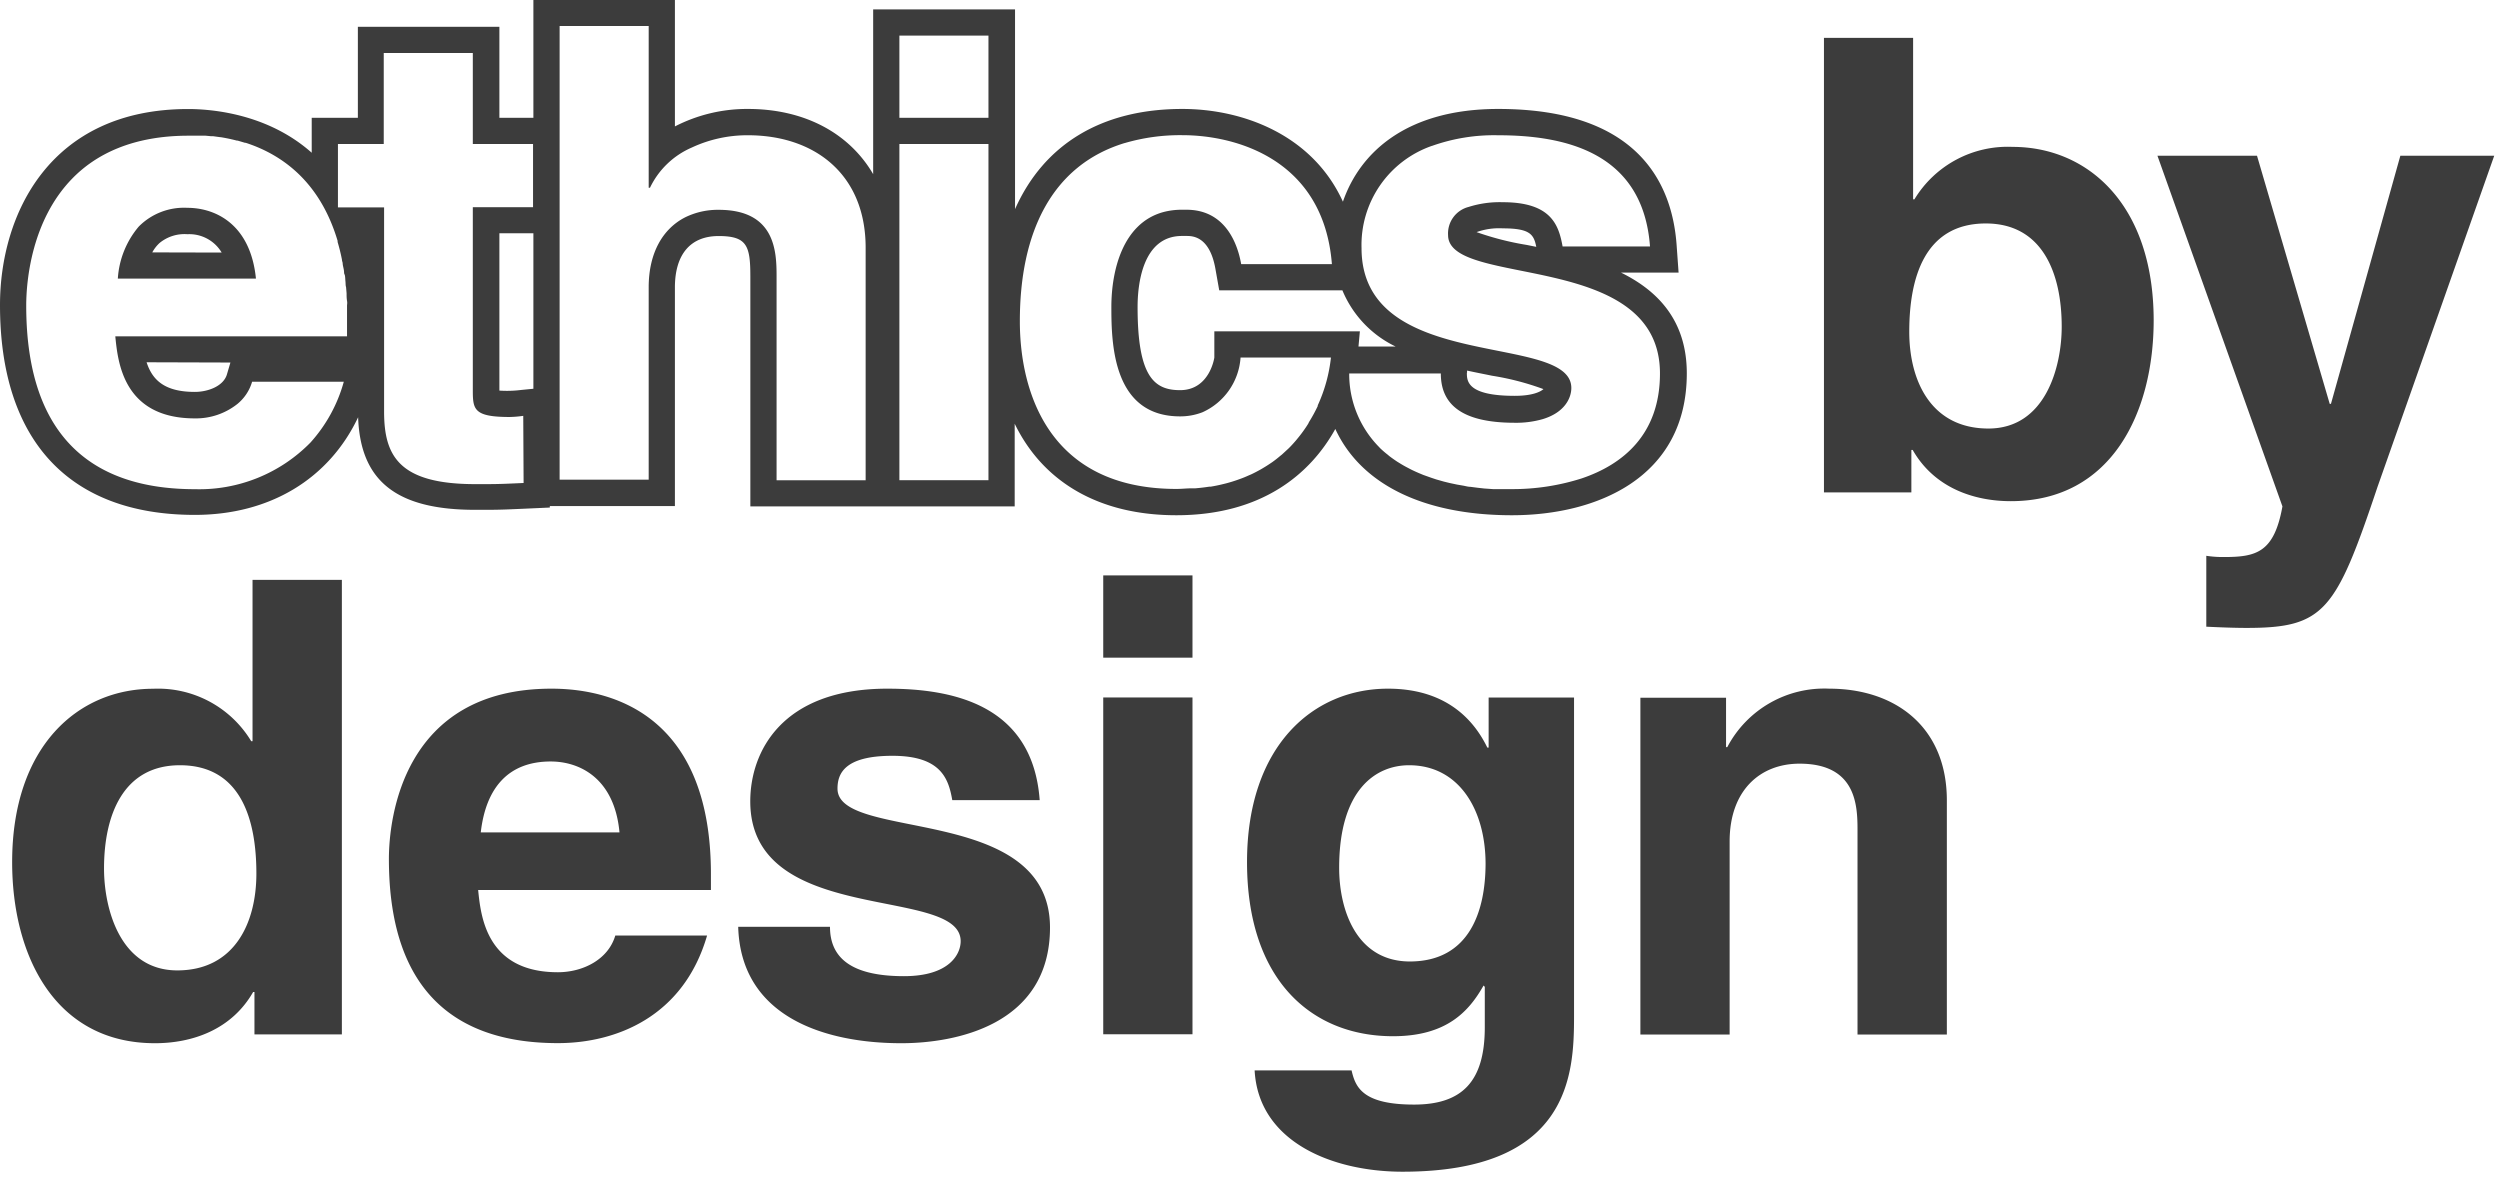 <svg xmlns="http://www.w3.org/2000/svg" width="141.933" height="67" fill="none" viewBox="0 0 286 135" aria-hidden="true"><path fill="#3C3C3C" d="M230.24 16.8a12.469 12.469 0 0 0-6.438 1.459A12.463 12.463 0 0 0 219.01 22.8h-.15V4.33h-10.2v52h10v-4.86h.15c2.48 4.34 7 5.86 11.23 5.86 11.52 0 16.34-10.14 16.34-20.71-.02-13.31-7.61-19.82-16.14-19.82Zm-2.77 32.22c-6.49 0-9.05-5.36-9.05-11.08 0-6.15 1.75-12.38 8.76-12.38 6.49 0 8.68 5.72 8.68 11.8 0 4.57-1.83 11.66-8.39 11.66ZM274.6 17.81 266.66 46.2h-.14l-8.32-28.39h-11.39l14.3 40.12c-.95 5.29-3 5.79-6.71 5.79-.669.007-1.338-.04-2-.14v8.11c1.46.07 3.21.14 4.59.14 8.9 0 10.22-1.88 15-16.14l13.35-37.88H274.6ZM28.89 84.79h-.15a12.45 12.45 0 0 0-11.23-6c-8.53 0-16.12 6.52-16.12 19.84 0 10.58 4.82 20.71 16.34 20.71 4.23 0 8.75-1.52 11.23-5.86h.15v4.85h10V66.33H28.89v18.46ZM20.28 111.01c-6.56 0-8.38-7.1-8.38-11.66 0-6.09 2.18-11.81 8.68-11.81 7 0 8.75 6.23 8.75 12.39 0 5.72-2.55 11.08-9.05 11.08ZM63.09 78.78c-17 0-18.6 14.85-18.6 19.48 0 15.86 8.39 21.07 19.33 21.07 6.64 0 14.37-3 17.07-12.31h-10.5c-.81 2.76-3.72 4.2-6.57 4.2-8.24 0-8.82-6.51-9.12-9.41h26.63V100c0-17.6-10.58-21.22-18.24-21.22Zm-8.09 16.44c.58-5.07 3.13-8.11 8-8.11 3.28 0 7.29 1.88 7.87 8.11h-15.87ZM95.81 90.22c0-1.66.73-3.76 6.28-3.76 5.55 0 6.42 2.6 6.85 5.07h10c-.8-10.87-9.84-12.75-17.43-12.75-12.1 0-15.68 7.24-15.68 12.89 0 14.41 24.07 9.56 24.07 16 0 1.44-1.24 4-6.49 4-6.42 0-8.46-2.39-8.46-5.65h-10.5c.29 10.28 9.84 13.32 18.67 13.32 6.05 0 17-2 17-13.25-.02-14.2-24.31-9.78-24.31-15.87ZM136.42 65.82h-10.21V75.23h10.21v-9.41ZM136.42 79.79h-10.21v38.53h10.21V79.79ZM170.3 85.52h-.15c-1.24-2.54-4.15-6.74-11.37-6.74-8.54 0-16.12 6.52-16.12 19.84 0 13.47 7.36 19.92 16.7 19.92 6.13 0 8.68-2.83 10.36-5.8l.14.15v4.63c0 6.23-2.62 8.84-8.09 8.84-5.91 0-6.71-2-7.15-3.91h-11.09c.44 8.18 8.9 11.59 16.92 11.59 19.11 0 19.62-11.08 19.62-17.75v-36.5h-9.77v5.73Zm-9 24.47c-6.06 0-8.1-5.79-8.1-10.72 0-9 4.23-11.73 8-11.73 5.69 0 8.75 5.07 8.75 11.3-.02 5.29-1.77 11.15-8.69 11.15h.04ZM209.27 78.78a12.53 12.53 0 0 0-11.67 6.69h-.14v-5.65h-9.8V118.35h10.21V96.26c0-5.86 3.5-8.9 8-8.9 6.49 0 6.63 4.78 6.63 7.6V118.35h10.22V91.67c.05-8.47-5.86-12.89-13.45-12.89ZM21.42 23.77a7.28 7.28 0 0 0-5.55 2.15 10.19 10.19 0 0 0-2.39 5.95h15.8c-.62-6.22-4.62-8.1-7.86-8.1Zm-4 5.1a4.13 4.13 0 0 1 .84-1.08 4.491 4.491 0 0 1 3.18-1 4.311 4.311 0 0 1 3.92 2.1l-7.94-.02Z"></path><path fill="#3C3C3C" d="M85.84 31.58v26.35h30.24v-9.46c3.25 6.69 9.67 10.47 18.49 10.47 9.8 0 15.35-4.74 18.19-9.87 2.89 6.27 10 9.87 20.21 9.87 9.65 0 20-4.26 20-16.23 0-6.06-3.33-9.46-7.53-11.53h6.59l-.23-3.22c-.53-7.07-4.49-15.5-20.4-15.5-10.51 0-15.84 5-17.77 10.61-3.5-7.69-11.5-10.61-18.37-10.61-9.26 0-15.84 4.06-19.14 11.46V1.07H99.89v18.85c-2.71-4.65-7.8-7.46-14.32-7.46a18 18 0 0 0-8.36 2V0H61.02v13.47h-3.89V3.06H40.94v10.41h-5.28v4c-5-4.44-11.35-5-14.14-5C5.66 12.47 0 24.55 0 34.9c0 15.5 7.92 24 22.29 24 8.58 0 15.34-4.12 18.68-11.17.25 7.31 4.4 10.59 13.38 10.59h1.31c1.67 0 2.77-.06 4.37-.13l2.87-.13v-.17h14.31v-25c0-3.8 1.78-5.89 5-5.89 3.22 0 3.63 1.08 3.63 4.58Zm78-14.9a21.2 21.2 0 0 1 7.52-1.21c7.58 0 16.6 1.88 17.4 12.72h-10c-.44-2.46-1.31-5.06-6.84-5.06a11.699 11.699 0 0 0-3.91.54c-.705.18-1.325.6-1.754 1.188a3.126 3.126 0 0 0-.596 2.033c0 6.07 24.24 1.66 24.24 15.83 0 7-4.27 10.42-8.94 12a25.999 25.999 0 0 1-8 1.23h-2.16l-1-.07-.72-.08-.85-.11c-.27 0-.54-.08-.8-.13l-.75-.13-.85-.18-.65-.16-.88-.25-.57-.19-.9-.32-.48-.2c-.31-.13-.61-.27-.9-.41l-.4-.21c-.313-.16-.613-.33-.9-.51l-.31-.19c-.3-.2-.6-.41-.89-.63l-.2-.17c-.31-.24-.607-.497-.89-.77l-.05-.06a11.879 11.879 0 0 1-2.576-3.884 11.886 11.886 0 0 1-.884-4.576h10.48c0 3.25 2 5.64 8.45 5.64a11.002 11.002 0 0 0 3.22-.42c2.56-.78 3.26-2.47 3.26-3.56 0-6.43-24-1.59-24-16a12.007 12.007 0 0 1 2.112-7.171 12.003 12.003 0 0 1 5.948-4.529h.02Zm11.93 11.56-1.09-.22a33.008 33.008 0 0 1-5.76-1.47 7.647 7.647 0 0 1 3-.43c3.14 0 3.55.71 3.83 2.12h.02Zm-7.94 14.4v-.25c1 .22 2 .41 2.86.59a30.927 30.927 0 0 1 5.88 1.53c-.36.32-1.28.77-3.29.77-5.47 0-5.47-1.72-5.47-2.64h.02Zm-8.15-3h-4.27l.16-1.74h-16.65v3s-.52 3.73-3.92 3.73c-3 0-4.86-1.59-4.86-9.51 0-2.44.5-8.13 5.08-8.13h.51c.66 0 2.64 0 3.31 3.74l.44 2.48h14.09a12.391 12.391 0 0 0 6.09 6.43h.02Zm-31-23.28a22.559 22.559 0 0 1 6.58-.9c6.12 0 16.16 2.75 17.11 14.75h-10.38c-.43-2.46-1.89-6.22-6.26-6.22h-.51a8.219 8.219 0 0 0-2.18.28c-4.61 1.29-5.9 6.68-5.9 10.85s.15 12.51 7.86 12.51a6.999 6.999 0 0 0 2.56-.47 7.412 7.412 0 0 0 4.36-6.26h10.34a17.652 17.652 0 0 1-1.51 5.47v.08a18.172 18.172 0 0 1-1 1.83l-.09.19c-.382.612-.806 1.197-1.27 1.75l-.13.16c-.24.28-.49.56-.76.83l-.08.08-.77.71-.19.15c-.29.25-.6.49-.92.72l-.18.12c-.293.2-.593.39-.9.57l-.22.13c-.36.2-.73.4-1.12.58l-.26.11c-.35.16-.71.31-1.09.44l-.22.08c-.43.15-.88.29-1.35.41l-.33.08c-.44.11-.89.2-1.36.28h-.17c-.51.08-1 .14-1.6.19h-.4c-.57 0-1.15.07-1.76.07-14.56 0-17.91-11.06-17.91-19.16-.01-10.09 3.59-17.85 11.99-20.41h.02ZM102.89 4.07h10.19v9.4h-10.19v-9.4Zm0 12.4h10.19v38.46h-10.19V16.47Zm-63.13 22H13.19c.29 2.89.88 9.39 9.1 9.39a7.63 7.63 0 0 0 4.88-1.66 5.14 5.14 0 0 0 1.67-2.53h10.49a17.191 17.191 0 0 1-3.81 6.95 17.801 17.801 0 0 1-13.23 5.34C11.37 55.96 3 50.75 3 34.96c0-2.89.63-9.76 5.24-14.51 2.76-2.85 7-4.93 13.32-4.93h1.97l.63.06h.23l.8.11h.06c.61.1 1.23.23 1.84.39h.09l.84.25h.08c4.38 1.42 8.56 4.64 10.52 11.21a.657.657 0 0 1 0 .13c.09.3.17.6.25.91l.06.25c.07.28.13.57.19.87 0 .12.05.25.08.37 0 .28.1.55.14.83.04.28 0 .34.08.5.08.16.07.52.1.79s0 .43.07.65l.06.71c0 .28 0 .57.05.86.05.29 0 .39 0 .59V38.47h.06Zm-13.4 3-.4 1.36c-.39 1.33-2.14 2-3.67 2-3.43 0-4.85-1.33-5.52-3.39l9.59.03ZM59.9 55.25c-1.6.07-2.63.13-4.24.13h-1.31c-8.81 0-10.41-3.33-10.41-8.31V23.72h-5.28v-7.25h5.24V6.06h10.19v10.41h6.89v7.23h-6.89v20.89c0 2.24.08 3.11 4.23 3.11a12.605 12.605 0 0 0 1.54-.13l.04 7.68Zm-.3-10.64a13.004 13.004 0 0 1-2.47.07v-18h3.89v17.79l-1.42.14Zm18.76-19.74c-2.5 1.29-4.15 4-4.15 8v22H64.02V2.97h10.19v18.5h.15a9.46 9.46 0 0 1 4.77-4.59 14.999 14.999 0 0 1 6.44-1.41c7.57 0 13.46 4.41 13.46 12.87v26.6H88.84V31.59c0-2.82-.14-7.59-6.62-7.59a8.46 8.46 0 0 0-3.86.87Z"></path></svg>